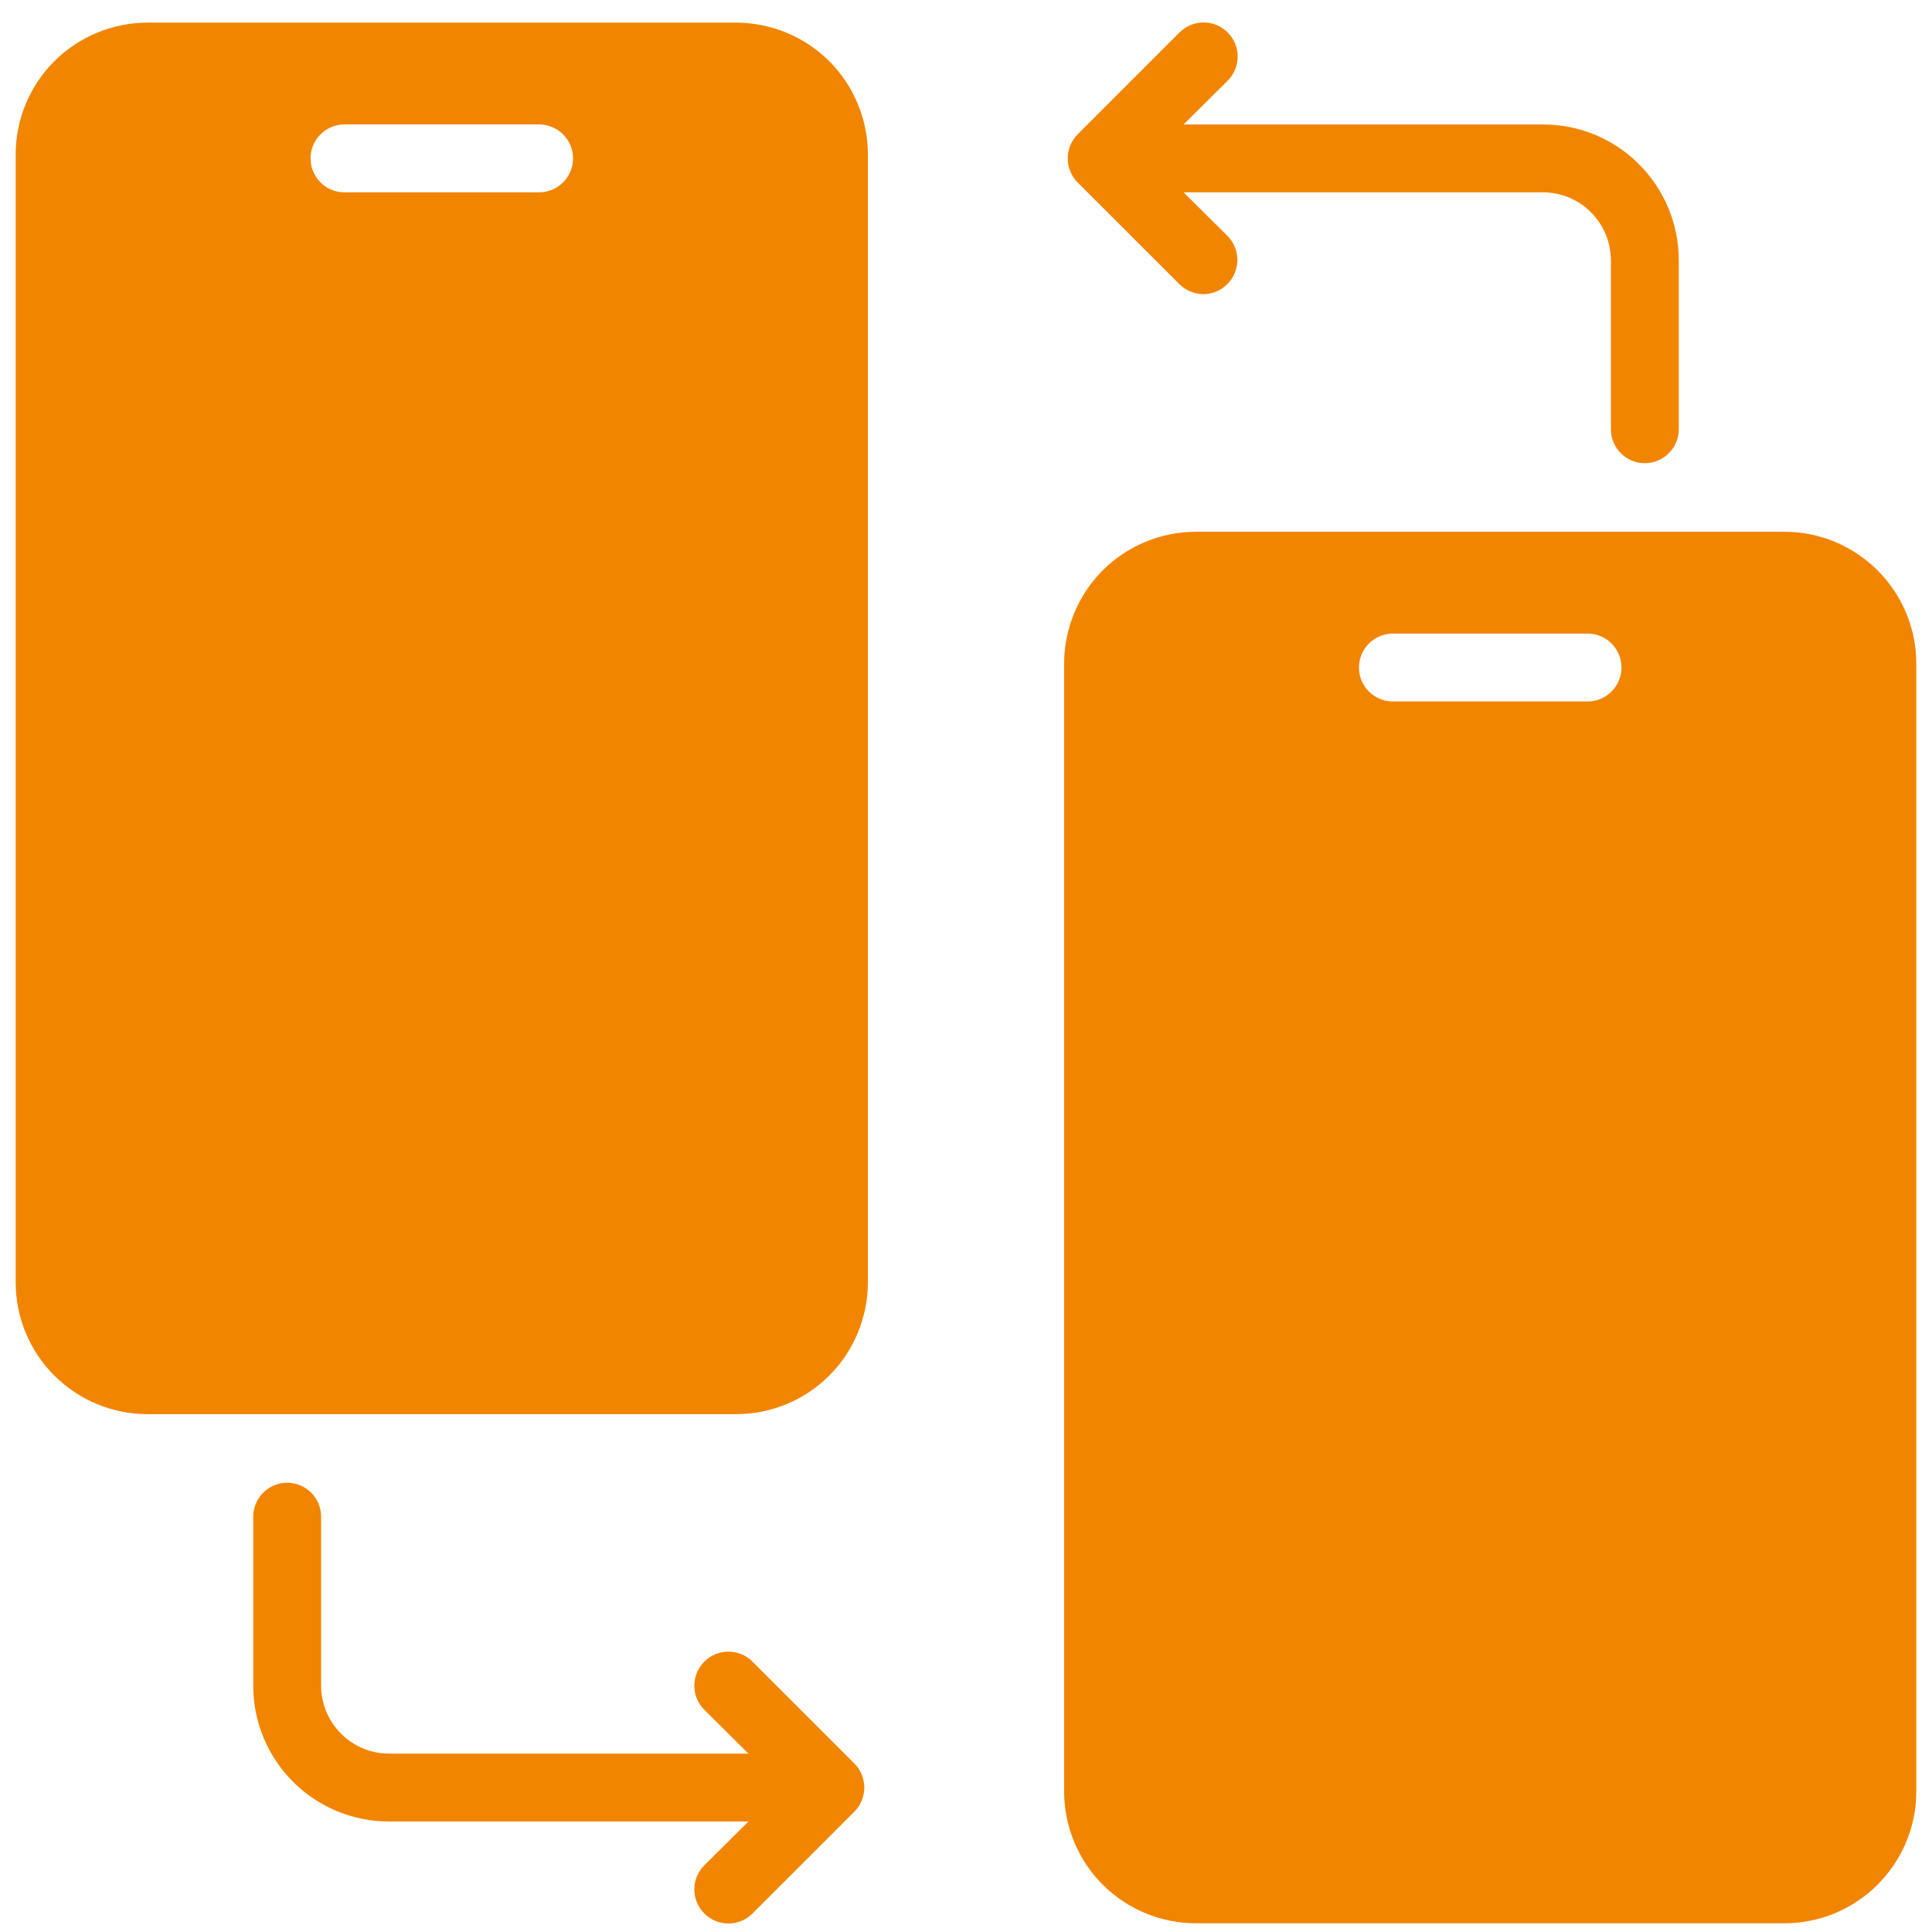 <svg xmlns="http://www.w3.org/2000/svg" width="76" height="76" viewBox="0 0 76 76" fill="none"><path d="M28.947 0.89H5.808C4.433 0.89 3.111 1.437 2.136 2.408C1.161 3.383 0.614 4.705 0.617 6.084V50.436C0.614 51.815 1.161 53.137 2.136 54.111C3.111 55.086 4.433 55.63 5.808 55.63H28.947C30.326 55.63 31.648 55.086 32.623 54.111C33.594 53.137 34.141 51.815 34.141 50.436V6.084C34.141 4.705 33.594 3.383 32.623 2.408C31.648 1.437 30.326 0.89 28.947 0.89ZM21.23 7.566H13.525C12.798 7.552 12.217 6.958 12.217 6.231C12.217 5.503 12.798 4.909 13.525 4.895H21.23C21.957 4.909 22.542 5.503 22.542 6.231C22.542 6.958 21.957 7.552 21.23 7.566Z" fill="#F28500"></path><path d="M70.193 20.918H47.053C45.675 20.918 44.353 21.462 43.378 22.436C42.407 23.411 41.859 24.733 41.859 26.112V70.464C41.859 71.843 42.407 73.165 43.378 74.14C44.353 75.111 45.675 75.658 47.053 75.658H70.193C73.057 75.655 75.383 73.332 75.383 70.464V26.112C75.383 23.244 73.057 20.921 70.193 20.918ZM62.475 27.594H54.771C54.043 27.581 53.459 26.986 53.459 26.259C53.459 25.531 54.043 24.937 54.771 24.923H62.475C63.203 24.937 63.784 25.531 63.784 26.259C63.784 26.986 63.203 27.581 62.475 27.594Z" fill="#F28500"></path><path d="M29.602 65.365C29.078 64.84 28.23 64.84 27.706 65.365C27.182 65.888 27.182 66.736 27.706 67.26L29.442 68.983H15.302C13.83 68.98 12.638 67.785 12.631 66.312V59.636C12.618 58.909 12.024 58.328 11.296 58.328C10.572 58.328 9.978 58.909 9.961 59.636V66.312C9.961 67.728 10.525 69.09 11.527 70.091C12.528 71.093 13.886 71.653 15.302 71.653H29.442L27.706 73.376C27.182 73.9 27.182 74.748 27.706 75.272C28.23 75.796 29.078 75.796 29.602 75.272L33.608 71.266C34.129 70.742 34.129 69.894 33.608 69.37L29.602 65.365Z" fill="#F28500"></path><path d="M46.398 11.184C46.652 11.431 46.992 11.568 47.346 11.572C47.884 11.565 48.364 11.238 48.571 10.741C48.778 10.246 48.668 9.672 48.294 9.288L46.559 7.566H60.699C62.171 7.569 63.362 8.764 63.369 10.236V16.913C63.383 17.64 63.977 18.221 64.704 18.221C65.429 18.221 66.023 17.64 66.04 16.913V10.236C66.04 8.821 65.475 7.463 64.474 6.458C63.473 5.456 62.114 4.896 60.699 4.896H46.559L48.294 3.173C48.818 2.649 48.818 1.801 48.294 1.277C47.77 0.753 46.922 0.753 46.398 1.277L42.392 5.283C41.872 5.807 41.872 6.655 42.392 7.179L46.398 11.184Z" fill="#F28500"></path></svg>
